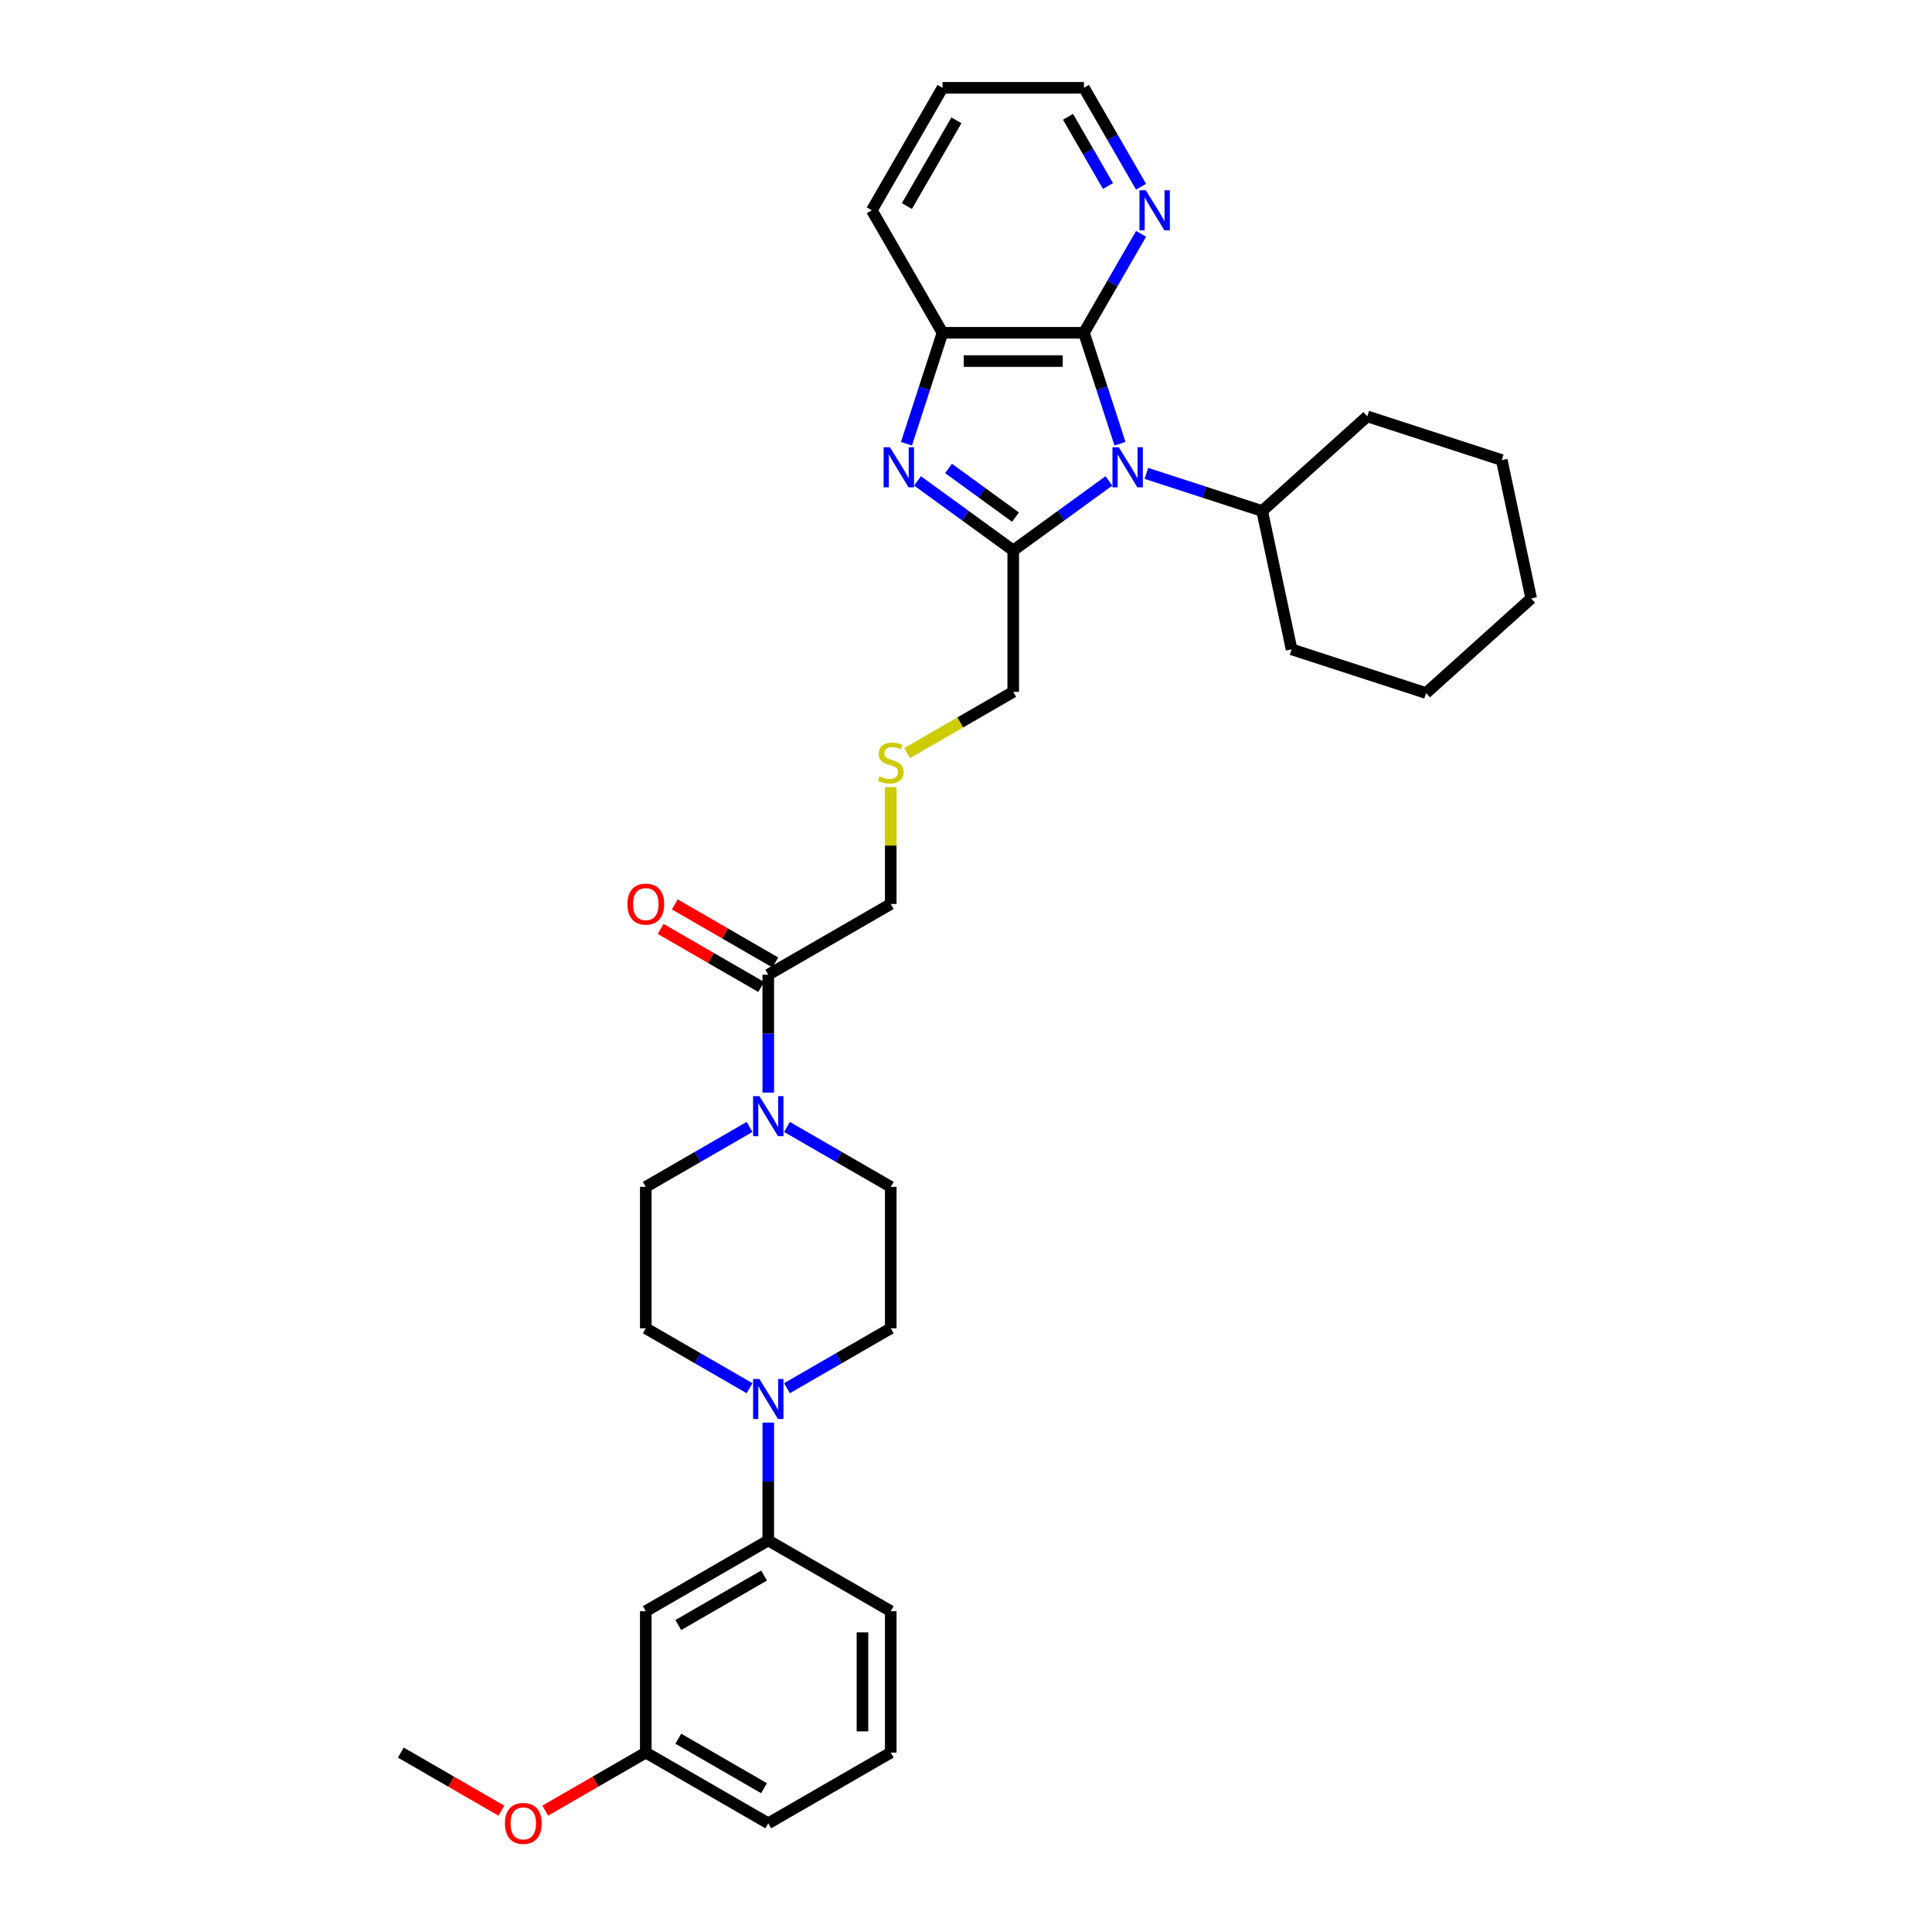 <?xml version='1.0' encoding='iso-8859-1'?>
<svg version='1.1' baseProfile='full'
              xmlns='http://www.w3.org/2000/svg'
                      xmlns:rdkit='http://www.rdkit.org/xml'
                      xmlns:xlink='http://www.w3.org/1999/xlink'
                  xml:space='preserve'
width='1000px' height='1000px' viewBox='0 0 1000 1000'>
<!-- END OF HEADER -->
<rect style='opacity:1.0;fill:#FFFFFF;stroke:none' width='1000' height='1000' x='0' y='0'> </rect>
<path class='bond-0' d='M 573.98,248.912 L 549.214,266.906' style='fill:none;fill-rule:evenodd;stroke:#0000FF;stroke-width:6px;stroke-linecap:butt;stroke-linejoin:miter;stroke-opacity:1' />
<path class='bond-0' d='M 549.214,266.906 L 524.448,284.899' style='fill:none;fill-rule:evenodd;stroke:#000000;stroke-width:6px;stroke-linecap:butt;stroke-linejoin:miter;stroke-opacity:1' />
<path class='bond-2' d='M 579.709,229.674 L 570.38,200.962' style='fill:none;fill-rule:evenodd;stroke:#0000FF;stroke-width:6px;stroke-linecap:butt;stroke-linejoin:miter;stroke-opacity:1' />
<path class='bond-2' d='M 570.38,200.962 L 561.05,172.249' style='fill:none;fill-rule:evenodd;stroke:#000000;stroke-width:6px;stroke-linecap:butt;stroke-linejoin:miter;stroke-opacity:1' />
<path class='bond-10' d='M 593.364,245.02 L 623.329,254.756' style='fill:none;fill-rule:evenodd;stroke:#0000FF;stroke-width:6px;stroke-linecap:butt;stroke-linejoin:miter;stroke-opacity:1' />
<path class='bond-10' d='M 623.329,254.756 L 653.294,264.492' style='fill:none;fill-rule:evenodd;stroke:#000000;stroke-width:6px;stroke-linecap:butt;stroke-linejoin:miter;stroke-opacity:1' />
<path class='bond-1' d='M 524.448,284.899 L 499.682,266.906' style='fill:none;fill-rule:evenodd;stroke:#000000;stroke-width:6px;stroke-linecap:butt;stroke-linejoin:miter;stroke-opacity:1' />
<path class='bond-1' d='M 499.682,266.906 L 474.917,248.912' style='fill:none;fill-rule:evenodd;stroke:#0000FF;stroke-width:6px;stroke-linecap:butt;stroke-linejoin:miter;stroke-opacity:1' />
<path class='bond-1' d='M 525.624,267.656 L 508.288,255.061' style='fill:none;fill-rule:evenodd;stroke:#000000;stroke-width:6px;stroke-linecap:butt;stroke-linejoin:miter;stroke-opacity:1' />
<path class='bond-1' d='M 508.288,255.061 L 490.952,242.465' style='fill:none;fill-rule:evenodd;stroke:#0000FF;stroke-width:6px;stroke-linecap:butt;stroke-linejoin:miter;stroke-opacity:1' />
<path class='bond-16' d='M 524.448,284.899 L 524.448,358.104' style='fill:none;fill-rule:evenodd;stroke:#000000;stroke-width:6px;stroke-linecap:butt;stroke-linejoin:miter;stroke-opacity:1' />
<path class='bond-33' d='M 469.187,229.674 L 478.516,200.962' style='fill:none;fill-rule:evenodd;stroke:#0000FF;stroke-width:6px;stroke-linecap:butt;stroke-linejoin:miter;stroke-opacity:1' />
<path class='bond-33' d='M 478.516,200.962 L 487.846,172.249' style='fill:none;fill-rule:evenodd;stroke:#000000;stroke-width:6px;stroke-linecap:butt;stroke-linejoin:miter;stroke-opacity:1' />
<path class='bond-3' d='M 561.05,172.249 L 487.846,172.249' style='fill:none;fill-rule:evenodd;stroke:#000000;stroke-width:6px;stroke-linecap:butt;stroke-linejoin:miter;stroke-opacity:1' />
<path class='bond-3' d='M 550.07,186.89 L 498.827,186.89' style='fill:none;fill-rule:evenodd;stroke:#000000;stroke-width:6px;stroke-linecap:butt;stroke-linejoin:miter;stroke-opacity:1' />
<path class='bond-8' d='M 561.05,172.249 L 575.831,146.648' style='fill:none;fill-rule:evenodd;stroke:#000000;stroke-width:6px;stroke-linecap:butt;stroke-linejoin:miter;stroke-opacity:1' />
<path class='bond-8' d='M 575.831,146.648 L 590.611,121.047' style='fill:none;fill-rule:evenodd;stroke:#0000FF;stroke-width:6px;stroke-linecap:butt;stroke-linejoin:miter;stroke-opacity:1' />
<path class='bond-21' d='M 487.846,172.249 L 451.244,108.852' style='fill:none;fill-rule:evenodd;stroke:#000000;stroke-width:6px;stroke-linecap:butt;stroke-linejoin:miter;stroke-opacity:1' />
<path class='bond-4' d='M 397.654,565.522 L 397.654,535.017' style='fill:none;fill-rule:evenodd;stroke:#0000FF;stroke-width:6px;stroke-linecap:butt;stroke-linejoin:miter;stroke-opacity:1' />
<path class='bond-4' d='M 397.654,535.017 L 397.654,504.513' style='fill:none;fill-rule:evenodd;stroke:#000000;stroke-width:6px;stroke-linecap:butt;stroke-linejoin:miter;stroke-opacity:1' />
<path class='bond-11' d='M 387.962,583.313 L 361.109,598.816' style='fill:none;fill-rule:evenodd;stroke:#0000FF;stroke-width:6px;stroke-linecap:butt;stroke-linejoin:miter;stroke-opacity:1' />
<path class='bond-11' d='M 361.109,598.816 L 334.257,614.32' style='fill:none;fill-rule:evenodd;stroke:#000000;stroke-width:6px;stroke-linecap:butt;stroke-linejoin:miter;stroke-opacity:1' />
<path class='bond-12' d='M 407.346,583.313 L 434.199,598.816' style='fill:none;fill-rule:evenodd;stroke:#0000FF;stroke-width:6px;stroke-linecap:butt;stroke-linejoin:miter;stroke-opacity:1' />
<path class='bond-12' d='M 434.199,598.816 L 461.051,614.32' style='fill:none;fill-rule:evenodd;stroke:#000000;stroke-width:6px;stroke-linecap:butt;stroke-linejoin:miter;stroke-opacity:1' />
<path class='bond-5' d='M 407.346,718.531 L 434.199,703.028' style='fill:none;fill-rule:evenodd;stroke:#0000FF;stroke-width:6px;stroke-linecap:butt;stroke-linejoin:miter;stroke-opacity:1' />
<path class='bond-5' d='M 434.199,703.028 L 461.051,687.524' style='fill:none;fill-rule:evenodd;stroke:#000000;stroke-width:6px;stroke-linecap:butt;stroke-linejoin:miter;stroke-opacity:1' />
<path class='bond-7' d='M 397.654,736.323 L 397.654,766.827' style='fill:none;fill-rule:evenodd;stroke:#0000FF;stroke-width:6px;stroke-linecap:butt;stroke-linejoin:miter;stroke-opacity:1' />
<path class='bond-7' d='M 397.654,766.827 L 397.654,797.331' style='fill:none;fill-rule:evenodd;stroke:#000000;stroke-width:6px;stroke-linecap:butt;stroke-linejoin:miter;stroke-opacity:1' />
<path class='bond-36' d='M 387.962,718.531 L 361.109,703.028' style='fill:none;fill-rule:evenodd;stroke:#0000FF;stroke-width:6px;stroke-linecap:butt;stroke-linejoin:miter;stroke-opacity:1' />
<path class='bond-36' d='M 361.109,703.028 L 334.257,687.524' style='fill:none;fill-rule:evenodd;stroke:#000000;stroke-width:6px;stroke-linecap:butt;stroke-linejoin:miter;stroke-opacity:1' />
<path class='bond-6' d='M 397.654,504.513 L 461.051,467.91' style='fill:none;fill-rule:evenodd;stroke:#000000;stroke-width:6px;stroke-linecap:butt;stroke-linejoin:miter;stroke-opacity:1' />
<path class='bond-15' d='M 401.314,498.173 L 375.289,483.147' style='fill:none;fill-rule:evenodd;stroke:#000000;stroke-width:6px;stroke-linecap:butt;stroke-linejoin:miter;stroke-opacity:1' />
<path class='bond-15' d='M 375.289,483.147 L 349.264,468.122' style='fill:none;fill-rule:evenodd;stroke:#FF0000;stroke-width:6px;stroke-linecap:butt;stroke-linejoin:miter;stroke-opacity:1' />
<path class='bond-15' d='M 393.994,510.852 L 367.969,495.827' style='fill:none;fill-rule:evenodd;stroke:#000000;stroke-width:6px;stroke-linecap:butt;stroke-linejoin:miter;stroke-opacity:1' />
<path class='bond-15' d='M 367.969,495.827 L 341.943,480.801' style='fill:none;fill-rule:evenodd;stroke:#FF0000;stroke-width:6px;stroke-linecap:butt;stroke-linejoin:miter;stroke-opacity:1' />
<path class='bond-9' d='M 397.654,797.331 L 334.257,833.934' style='fill:none;fill-rule:evenodd;stroke:#000000;stroke-width:6px;stroke-linecap:butt;stroke-linejoin:miter;stroke-opacity:1' />
<path class='bond-9' d='M 395.465,815.501 L 351.087,841.123' style='fill:none;fill-rule:evenodd;stroke:#000000;stroke-width:6px;stroke-linecap:butt;stroke-linejoin:miter;stroke-opacity:1' />
<path class='bond-22' d='M 397.654,797.331 L 461.051,833.934' style='fill:none;fill-rule:evenodd;stroke:#000000;stroke-width:6px;stroke-linecap:butt;stroke-linejoin:miter;stroke-opacity:1' />
<path class='bond-24' d='M 590.611,96.656 L 575.831,71.055' style='fill:none;fill-rule:evenodd;stroke:#0000FF;stroke-width:6px;stroke-linecap:butt;stroke-linejoin:miter;stroke-opacity:1' />
<path class='bond-24' d='M 575.831,71.055 L 561.05,45.455' style='fill:none;fill-rule:evenodd;stroke:#000000;stroke-width:6px;stroke-linecap:butt;stroke-linejoin:miter;stroke-opacity:1' />
<path class='bond-24' d='M 573.498,96.296 L 563.152,78.376' style='fill:none;fill-rule:evenodd;stroke:#0000FF;stroke-width:6px;stroke-linecap:butt;stroke-linejoin:miter;stroke-opacity:1' />
<path class='bond-24' d='M 563.152,78.376 L 552.805,60.455' style='fill:none;fill-rule:evenodd;stroke:#000000;stroke-width:6px;stroke-linecap:butt;stroke-linejoin:miter;stroke-opacity:1' />
<path class='bond-18' d='M 334.257,833.934 L 334.257,907.138' style='fill:none;fill-rule:evenodd;stroke:#000000;stroke-width:6px;stroke-linecap:butt;stroke-linejoin:miter;stroke-opacity:1' />
<path class='bond-25' d='M 653.294,264.492 L 668.514,336.097' style='fill:none;fill-rule:evenodd;stroke:#000000;stroke-width:6px;stroke-linecap:butt;stroke-linejoin:miter;stroke-opacity:1' />
<path class='bond-26' d='M 653.294,264.492 L 707.695,215.508' style='fill:none;fill-rule:evenodd;stroke:#000000;stroke-width:6px;stroke-linecap:butt;stroke-linejoin:miter;stroke-opacity:1' />
<path class='bond-14' d='M 334.257,614.32 L 334.257,687.524' style='fill:none;fill-rule:evenodd;stroke:#000000;stroke-width:6px;stroke-linecap:butt;stroke-linejoin:miter;stroke-opacity:1' />
<path class='bond-13' d='M 461.051,614.32 L 461.051,687.524' style='fill:none;fill-rule:evenodd;stroke:#000000;stroke-width:6px;stroke-linecap:butt;stroke-linejoin:miter;stroke-opacity:1' />
<path class='bond-17' d='M 524.448,358.104 L 496.988,373.958' style='fill:none;fill-rule:evenodd;stroke:#000000;stroke-width:6px;stroke-linecap:butt;stroke-linejoin:miter;stroke-opacity:1' />
<path class='bond-17' d='M 496.988,373.958 L 469.528,389.812' style='fill:none;fill-rule:evenodd;stroke:#CCCC00;stroke-width:6px;stroke-linecap:butt;stroke-linejoin:miter;stroke-opacity:1' />
<path class='bond-19' d='M 461.051,407.429 L 461.051,437.67' style='fill:none;fill-rule:evenodd;stroke:#CCCC00;stroke-width:6px;stroke-linecap:butt;stroke-linejoin:miter;stroke-opacity:1' />
<path class='bond-19' d='M 461.051,437.67 L 461.051,467.91' style='fill:none;fill-rule:evenodd;stroke:#000000;stroke-width:6px;stroke-linecap:butt;stroke-linejoin:miter;stroke-opacity:1' />
<path class='bond-20' d='M 334.257,907.138 L 308.232,922.164' style='fill:none;fill-rule:evenodd;stroke:#000000;stroke-width:6px;stroke-linecap:butt;stroke-linejoin:miter;stroke-opacity:1' />
<path class='bond-20' d='M 308.232,922.164 L 282.207,937.189' style='fill:none;fill-rule:evenodd;stroke:#FF0000;stroke-width:6px;stroke-linecap:butt;stroke-linejoin:miter;stroke-opacity:1' />
<path class='bond-37' d='M 334.257,907.138 L 397.654,943.74' style='fill:none;fill-rule:evenodd;stroke:#000000;stroke-width:6px;stroke-linecap:butt;stroke-linejoin:miter;stroke-opacity:1' />
<path class='bond-37' d='M 351.087,899.949 L 395.465,925.571' style='fill:none;fill-rule:evenodd;stroke:#000000;stroke-width:6px;stroke-linecap:butt;stroke-linejoin:miter;stroke-opacity:1' />
<path class='bond-28' d='M 259.513,937.189 L 233.488,922.164' style='fill:none;fill-rule:evenodd;stroke:#FF0000;stroke-width:6px;stroke-linecap:butt;stroke-linejoin:miter;stroke-opacity:1' />
<path class='bond-28' d='M 233.488,922.164 L 207.463,907.138' style='fill:none;fill-rule:evenodd;stroke:#000000;stroke-width:6px;stroke-linecap:butt;stroke-linejoin:miter;stroke-opacity:1' />
<path class='bond-35' d='M 451.244,108.852 L 487.846,45.455' style='fill:none;fill-rule:evenodd;stroke:#000000;stroke-width:6px;stroke-linecap:butt;stroke-linejoin:miter;stroke-opacity:1' />
<path class='bond-35' d='M 469.413,106.663 L 495.035,62.285' style='fill:none;fill-rule:evenodd;stroke:#000000;stroke-width:6px;stroke-linecap:butt;stroke-linejoin:miter;stroke-opacity:1' />
<path class='bond-23' d='M 461.051,833.934 L 461.051,907.138' style='fill:none;fill-rule:evenodd;stroke:#000000;stroke-width:6px;stroke-linecap:butt;stroke-linejoin:miter;stroke-opacity:1' />
<path class='bond-23' d='M 446.41,844.914 L 446.41,896.157' style='fill:none;fill-rule:evenodd;stroke:#000000;stroke-width:6px;stroke-linecap:butt;stroke-linejoin:miter;stroke-opacity:1' />
<path class='bond-27' d='M 461.051,907.138 L 397.654,943.74' style='fill:none;fill-rule:evenodd;stroke:#000000;stroke-width:6px;stroke-linecap:butt;stroke-linejoin:miter;stroke-opacity:1' />
<path class='bond-29' d='M 561.05,45.455 L 487.846,45.455' style='fill:none;fill-rule:evenodd;stroke:#000000;stroke-width:6px;stroke-linecap:butt;stroke-linejoin:miter;stroke-opacity:1' />
<path class='bond-31' d='M 668.514,336.097 L 738.135,358.718' style='fill:none;fill-rule:evenodd;stroke:#000000;stroke-width:6px;stroke-linecap:butt;stroke-linejoin:miter;stroke-opacity:1' />
<path class='bond-30' d='M 707.695,215.508 L 777.317,238.13' style='fill:none;fill-rule:evenodd;stroke:#000000;stroke-width:6px;stroke-linecap:butt;stroke-linejoin:miter;stroke-opacity:1' />
<path class='bond-32' d='M 777.317,238.13 L 792.537,309.735' style='fill:none;fill-rule:evenodd;stroke:#000000;stroke-width:6px;stroke-linecap:butt;stroke-linejoin:miter;stroke-opacity:1' />
<path class='bond-34' d='M 738.135,358.718 L 792.537,309.735' style='fill:none;fill-rule:evenodd;stroke:#000000;stroke-width:6px;stroke-linecap:butt;stroke-linejoin:miter;stroke-opacity:1' />
<path  class='atom-0' d='M 579.089 231.505
L 585.883 242.485
Q 586.556 243.569, 587.64 245.531
Q 588.723 247.492, 588.782 247.61
L 588.782 231.505
L 591.534 231.505
L 591.534 252.236
L 588.694 252.236
L 581.403 240.231
Q 580.553 238.825, 579.646 237.215
Q 578.767 235.604, 578.504 235.106
L 578.504 252.236
L 575.81 252.236
L 575.81 231.505
L 579.089 231.505
' fill='#0000FF'/>
<path  class='atom-2' d='M 460.642 231.505
L 467.435 242.485
Q 468.109 243.569, 469.192 245.531
Q 470.276 247.492, 470.334 247.61
L 470.334 231.505
L 473.087 231.505
L 473.087 252.236
L 470.246 252.236
L 462.955 240.231
Q 462.106 238.825, 461.198 237.215
Q 460.32 235.604, 460.056 235.106
L 460.056 252.236
L 457.362 252.236
L 457.362 231.505
L 460.642 231.505
' fill='#0000FF'/>
<path  class='atom-5' d='M 393.071 567.352
L 399.865 578.332
Q 400.538 579.416, 401.622 581.378
Q 402.705 583.34, 402.764 583.457
L 402.764 567.352
L 405.516 567.352
L 405.516 588.083
L 402.676 588.083
L 395.385 576.078
Q 394.536 574.672, 393.628 573.062
Q 392.749 571.451, 392.486 570.953
L 392.486 588.083
L 389.792 588.083
L 389.792 567.352
L 393.071 567.352
' fill='#0000FF'/>
<path  class='atom-6' d='M 393.071 713.761
L 399.865 724.742
Q 400.538 725.825, 401.622 727.787
Q 402.705 729.749, 402.764 729.866
L 402.764 713.761
L 405.516 713.761
L 405.516 734.492
L 402.676 734.492
L 395.385 722.487
Q 394.536 721.081, 393.628 719.471
Q 392.749 717.86, 392.486 717.363
L 392.486 734.492
L 389.792 734.492
L 389.792 713.761
L 393.071 713.761
' fill='#0000FF'/>
<path  class='atom-9' d='M 593.07 98.486
L 599.864 109.467
Q 600.537 110.55, 601.62 112.512
Q 602.704 114.474, 602.762 114.591
L 602.762 98.486
L 605.515 98.486
L 605.515 119.217
L 602.675 119.217
L 595.383 107.212
Q 594.534 105.806, 593.627 104.196
Q 592.748 102.585, 592.485 102.087
L 592.485 119.217
L 589.791 119.217
L 589.791 98.486
L 593.07 98.486
' fill='#0000FF'/>
<path  class='atom-16' d='M 324.74 467.969
Q 324.74 462.991, 327.2 460.209
Q 329.66 457.428, 334.257 457.428
Q 338.854 457.428, 341.314 460.209
Q 343.774 462.991, 343.774 467.969
Q 343.774 473.006, 341.285 475.875
Q 338.796 478.715, 334.257 478.715
Q 329.689 478.715, 327.2 475.875
Q 324.74 473.035, 324.74 467.969
M 334.257 476.373
Q 337.419 476.373, 339.118 474.265
Q 340.845 472.127, 340.845 467.969
Q 340.845 463.899, 339.118 461.849
Q 337.419 459.77, 334.257 459.77
Q 331.095 459.77, 329.367 461.82
Q 327.669 463.87, 327.669 467.969
Q 327.669 472.156, 329.367 474.265
Q 331.095 476.373, 334.257 476.373
' fill='#FF0000'/>
<path  class='atom-18' d='M 455.195 401.821
Q 455.429 401.909, 456.395 402.319
Q 457.362 402.729, 458.416 402.993
Q 459.499 403.227, 460.553 403.227
Q 462.515 403.227, 463.657 402.29
Q 464.799 401.324, 464.799 399.655
Q 464.799 398.513, 464.214 397.81
Q 463.657 397.107, 462.779 396.726
Q 461.9 396.346, 460.436 395.906
Q 458.591 395.35, 457.479 394.823
Q 456.395 394.296, 455.605 393.183
Q 454.843 392.071, 454.843 390.196
Q 454.843 387.59, 456.6 385.98
Q 458.386 384.369, 461.9 384.369
Q 464.301 384.369, 467.025 385.511
L 466.351 387.766
Q 463.862 386.741, 461.988 386.741
Q 459.968 386.741, 458.855 387.59
Q 457.742 388.41, 457.772 389.845
Q 457.772 390.958, 458.328 391.631
Q 458.914 392.305, 459.733 392.685
Q 460.583 393.066, 461.988 393.505
Q 463.862 394.091, 464.975 394.677
Q 466.088 395.262, 466.878 396.463
Q 467.698 397.634, 467.698 399.655
Q 467.698 402.524, 465.765 404.076
Q 463.862 405.599, 460.67 405.599
Q 458.826 405.599, 457.42 405.189
Q 456.044 404.808, 454.404 404.135
L 455.195 401.821
' fill='#CCCC00'/>
<path  class='atom-21' d='M 261.343 943.799
Q 261.343 938.821, 263.803 936.039
Q 266.263 933.258, 270.86 933.258
Q 275.457 933.258, 277.917 936.039
Q 280.377 938.821, 280.377 943.799
Q 280.377 948.835, 277.888 951.705
Q 275.399 954.545, 270.86 954.545
Q 266.292 954.545, 263.803 951.705
Q 261.343 948.865, 261.343 943.799
M 270.86 952.203
Q 274.022 952.203, 275.721 950.095
Q 277.448 947.957, 277.448 943.799
Q 277.448 939.729, 275.721 937.679
Q 274.022 935.6, 270.86 935.6
Q 267.698 935.6, 265.97 937.65
Q 264.272 939.7, 264.272 943.799
Q 264.272 947.986, 265.97 950.095
Q 267.698 952.203, 270.86 952.203
' fill='#FF0000'/>
</svg>
